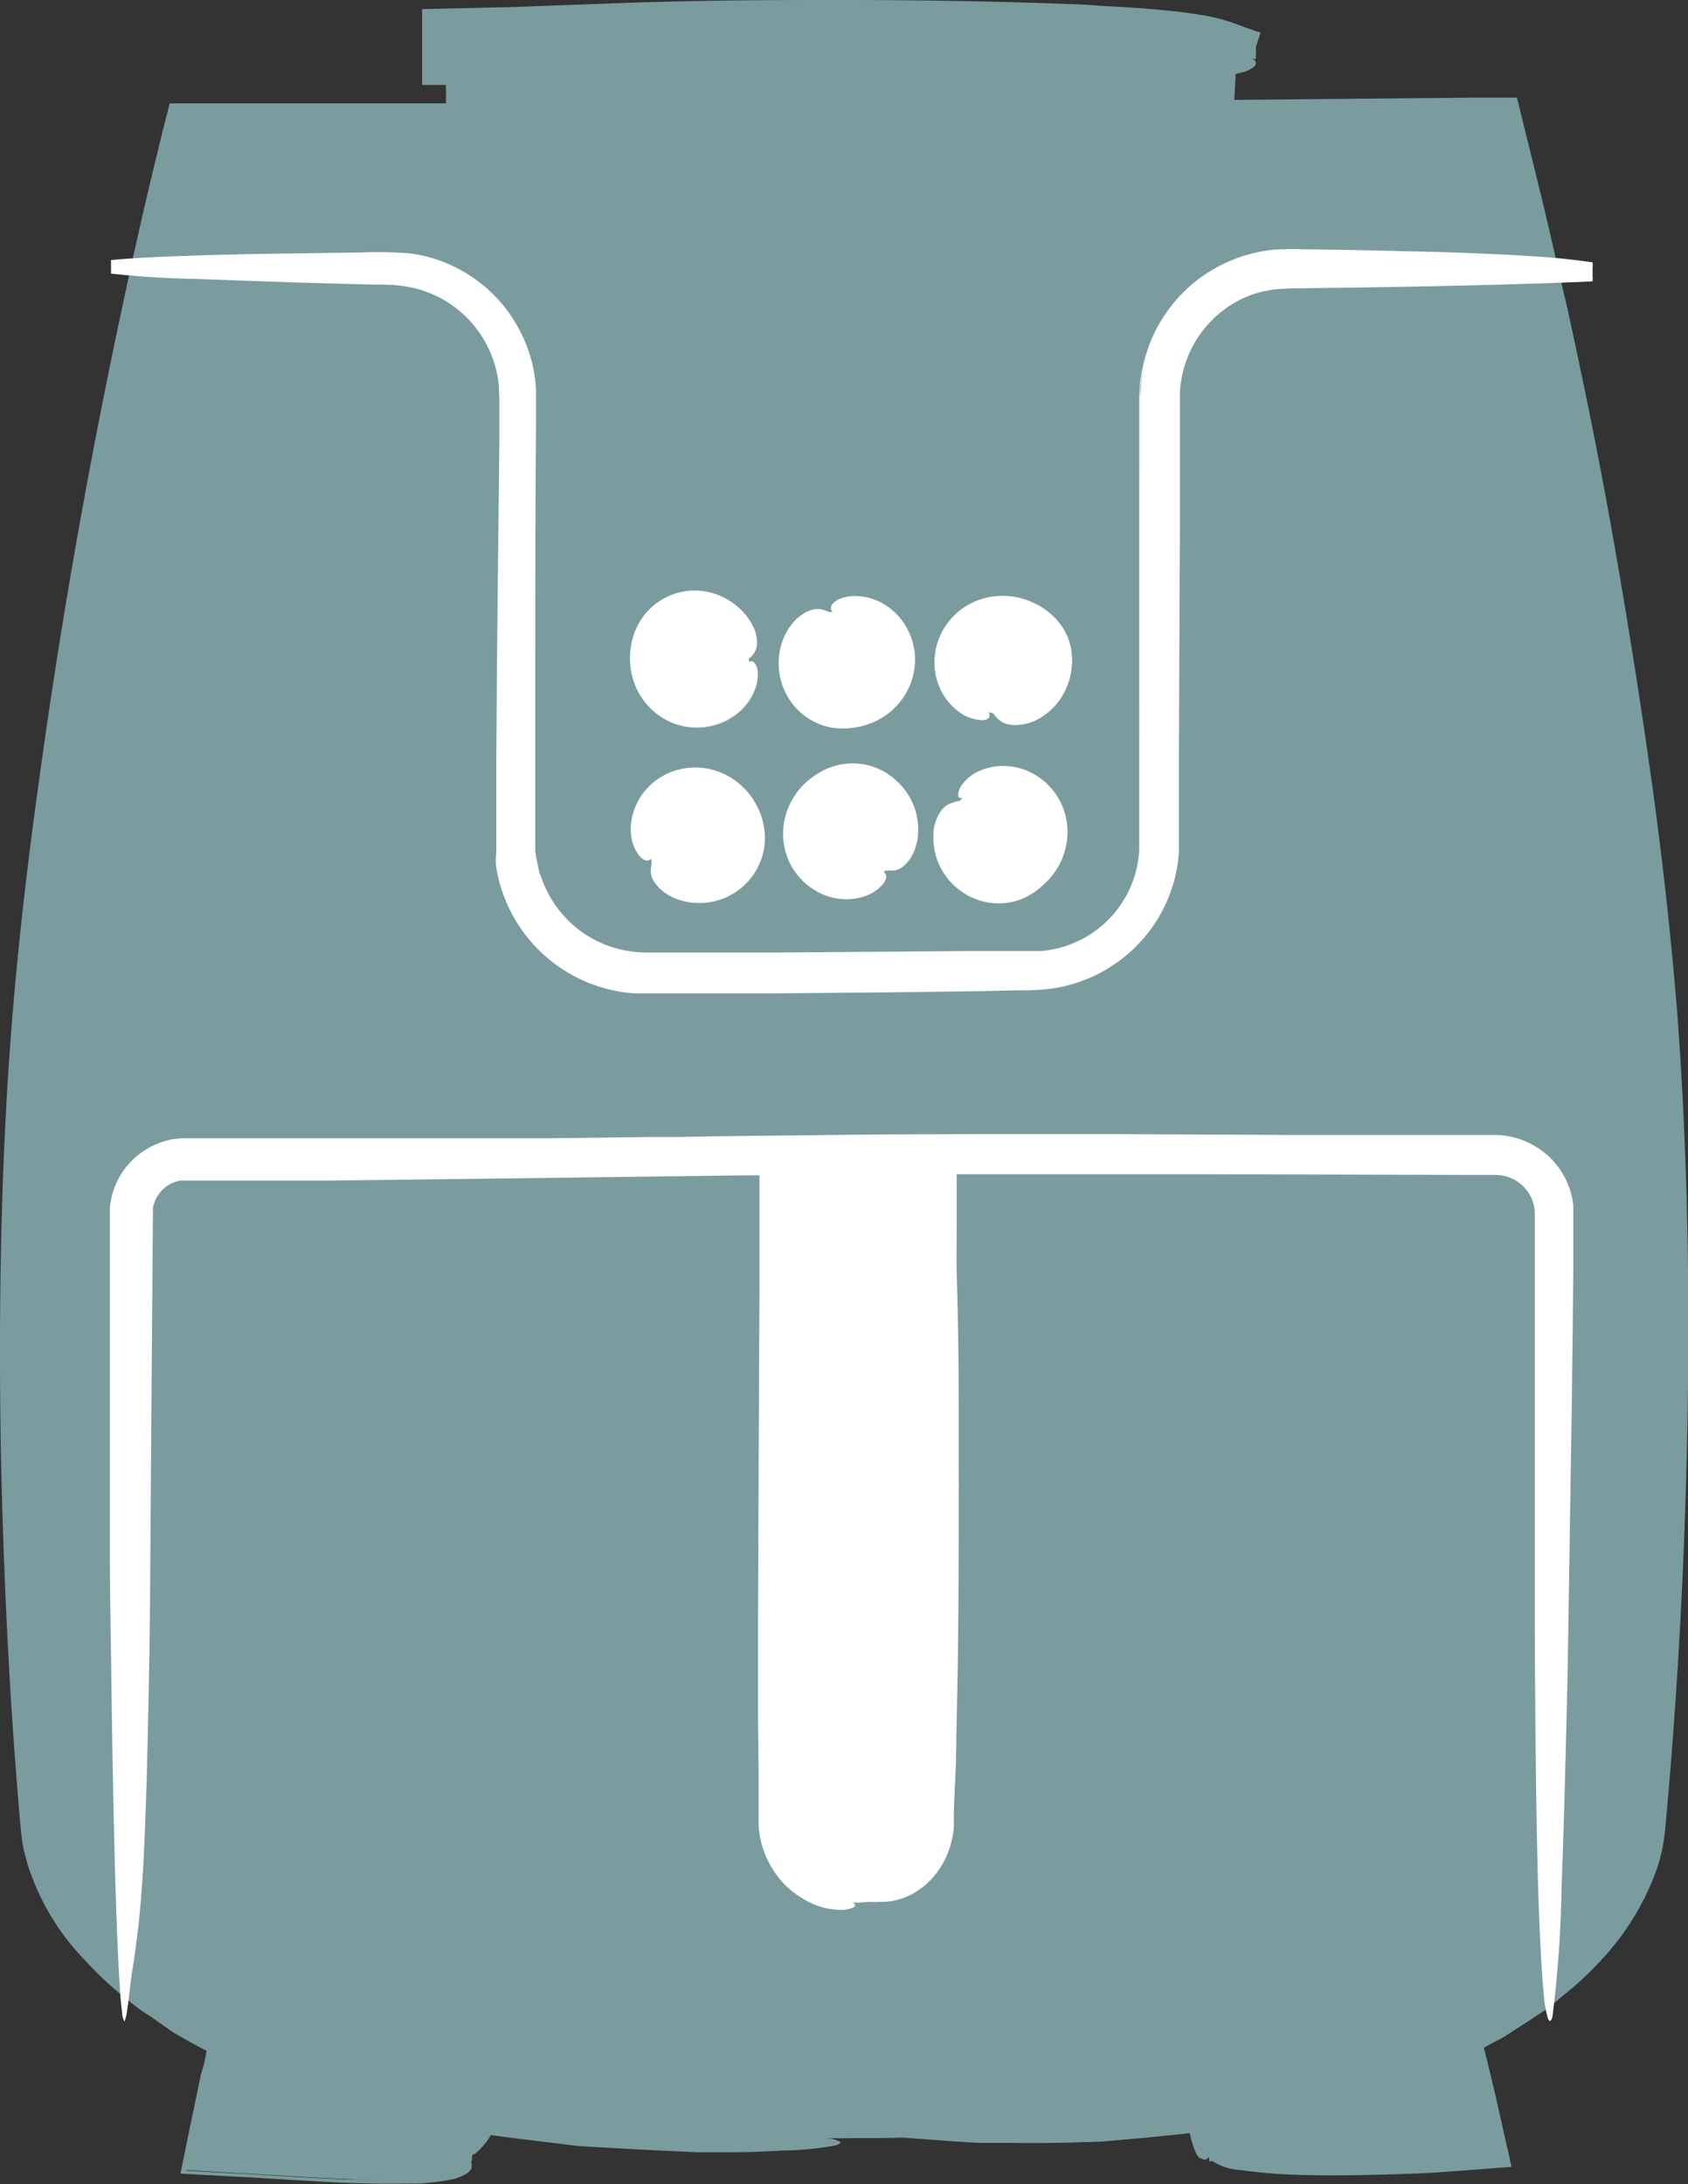<?xml version="1.0" encoding="UTF-8"?> <svg xmlns="http://www.w3.org/2000/svg" xmlns:xlink="http://www.w3.org/1999/xlink" viewBox="0 0 142.92 184.89"><rect x="0" y="0" width="142.92" height="184.89" fill="#333333" stroke="none"/><defs><style>.cls-1{fill:none;}.cls-2{fill:#7b9c9e;}.cls-3{fill:#fff;}.cls-4{clip-path:url(#clip-path);}</style><clipPath id="clip-path"><rect class="cls-1" x="9.4" y="18.14" width="125.44" height="67.89"></rect></clipPath></defs><g id="Layer_2" data-name="Layer 2"><g id="Layer_1-2" data-name="Layer 1"><path class="cls-2" d="M71.17,181C4.75,181,4.09,155.06,4.09,155.06s-4-41.51,0-77.38A537.65,537.65,0,0,1,16,10.93H126.3a538.71,538.71,0,0,1,12,66.75c4,35.87,0,77.38,0,77.38S137.59,181,71.17,181Z"></path><rect class="cls-2" x="39.96" y="6.95" width="62.44" height="11.96"></rect><rect class="cls-2" x="38.01" y="2.96" width="68.32" height="2.02"></rect><path class="cls-2" d="M71.17,181C4.75,181,4.09,155.06,4.09,155.06s-4-41.51,0-77.38A537.65,537.65,0,0,1,16,10.93H126.3a538.71,538.71,0,0,1,12,66.75c4,35.87,0,77.38,0,77.38S137.59,181,71.17,181Z"></path><rect class="cls-2" x="39.96" y="6.95" width="62.44" height="11.96"></rect><rect class="cls-2" x="38.01" y="2.96" width="68.32" height="2.02"></rect><path class="cls-2" d="M75.73,180.9c-3.21-.18-3.28-.43-.85-.72s7.36-.47,14.11-1.34a119.32,119.32,0,0,0,24.66-5.05l1.76-.56c.57-.22,1.14-.48,1.72-.71l3.5-1.47a48.9,48.9,0,0,0,6.69-4,27.29,27.29,0,0,0,5.71-5.39l1.11-1.61c.33-.56.6-1.15.91-1.72a17.31,17.31,0,0,0,.67-1.77l.23-.89.07-.41,0-.2a.31.31,0,0,1,0-.1v-.16a493.68,493.68,0,0,0,1-64c-.47-8.72-1.42-16.57-2.36-23.77s-2-13.66-3-19.55c-2-11.79-4-21.25-5.89-29.33l-1.16-4.82c0-.35-.34-.2-.55-.23h-2.45l-10.31.06-19.58.2c-11.17.14-26.27.23-43.72.27l-27.73,0H18.25c-.06,0-.05,0-.06.07l-.2.8c-.57,2.38-1.14,4.79-1.68,7.23-1.1,4.87-2.13,9.83-3.13,14.84-2,10-3.75,20.29-5.18,30.59C7.64,69.8,7.29,72.37,7,75s-.59,5.14-.85,7.69C5.61,87.76,5.29,92.88,5,98c-.47,10.15-.52,20.13-.35,29.69s.59,18.75,1.22,27.25V155c0,.09,0,.36.07.57a4.65,4.65,0,0,0,.15.68c.06.24.11.47.18.7l.25.69.26.69c.1.22.22.44.33.66.24.44.43.89.69,1.31a24.26,24.26,0,0,0,3.73,4.57l2.18,1.94,2.35,1.65c.39.26.76.56,1.17.79l1.23.68,2.41,1.33c1.62.8,3.28,1.43,4.84,2.13a19.93,19.93,0,0,0,2.37.87l2.33.76,2.23.74c.74.23,1.48.38,2.19.57l4.12,1c10.53,2.27,16.89,2.81,16.84,3.32s-6.26.83-17-.81l-4.24-.81-2.27-.45L29.92,178c-1.58-.48-3.26-.88-5-1.48s-3.43-1.31-5.21-2.06a42.34,42.34,0,0,1-10.5-6.72,26.6,26.6,0,0,1-4.55-5.28,15.71,15.71,0,0,1-.91-1.6L3.36,160,3,159.11a12,12,0,0,1-.62-1.84,7.53,7.53,0,0,1-.23-1A7.69,7.69,0,0,1,2,155.12v.14C1.08,144.9.47,133.63.27,121.63a376.44,376.44,0,0,1,1.14-37.8C2.63,70.74,4.6,57.41,7,44c1.21-6.7,2.54-13.42,4-20.11q1.08-5,2.28-10l.83-3.37.26-1a5.07,5.07,0,0,1,.14-.5h8.21c54.29,0,77.75-.26,100.52-.5l3.31,0H128c.07,0,.2,0,.21.05l.07.23.49,1.9,1.28,5.09c.68,2.82,1.36,5.69,2,8.67,1.34,6,2.67,12.36,4,19.67s2.71,15.56,4,25.2c.33,2.41.6,4.92.92,7.51s.54,5.32.78,8.13c.41,5.62.78,11.64.91,18.13.26,10.76.05,20.42-.31,29.09s-.9,16.34-1.56,23.19v-.18l-.05.53-.06.4c0,.25-.08.53-.15.77l-.38,1.4-.51,1.3-.26.64-.31.59a25.22,25.22,0,0,1-2.8,4.25,28.66,28.66,0,0,1-3.3,3.31l-1.7,1.42c-.56.46-1.17.8-1.74,1.2a50.57,50.57,0,0,1-6.77,3.77q-3.32,1.36-6.28,2.4l-5.63,1.58c-1.77.45-3.45.68-5,1s-3,.61-4.39.74l-3.88.4a99.64,99.64,0,0,1-11.85.5H83.32c-.82,0-1.63-.08-2.45-.12Z"></path><path class="cls-2" d="M73.37,180.74a37.51,37.51,0,0,0,5.49,0c.37-.06.15-.13.19-.25l1-.22c.26-.08,1.72-.2,2.56-.3l5.1-.67c2.82-.34,5-.51,9.07-1.26l2.87-.49c1-.19,2.07-.31,3.15-.61,2.18-.54,4.59-1,7.16-1.75l4-1.28c.68-.23,1.41-.41,2.09-.7l2.1-.89a34.8,34.8,0,0,0,4.36-2l2.21-1.2a23,23,0,0,0,2.16-1.43l1.62-1.11,1.5-1.32.76-.67a4.46,4.46,0,0,0,.72-.72l1.37-1.54a19.91,19.91,0,0,0,2.26-3.52,15.72,15.72,0,0,0,.81-1.95l.26-1c0-.17,0-.32.08-.48l0-.23v-.28c.85-10.67,1.42-22.94,1.56-35.87l0-7.74c0-2.58,0-5.24-.12-7.79s-.11-5.08-.26-7.78l-.19-4.21L137,86.82c-.09-1.56-.22-3.12-.38-4.68l-.45-4.72c-.37-3.17-.72-6.38-1.16-9.63-.85-6.5-1.84-13.17-3-20.07-1.56-9.12-3.47-18.93-5.92-29.56l-1-4-.25-1c0-.32-.3-.21-.51-.23l-7.89,0-16.22.11-24.33.25-24.06.14-27.95,0H18.12c-.11,0-.08.1-.12.17l-.21.86L17,18.05c-1.1,4.71-2.13,9.45-3.1,14.19-1.94,9.48-3.66,18.95-5.08,28.25S6.15,78.92,5.46,87.68a441.55,441.55,0,0,0-.82,48.37c.23,6.81.55,13.16,1,18.87v.27l0,.24c0,.17,0,.32.07.49l.25,1a18.56,18.56,0,0,0,.74,1.92c.34.61.58,1.25,1,1.81l1.12,1.68a29.67,29.67,0,0,0,5.45,5.27c1,.67,1.87,1.35,2.78,2l2.77,1.54,1.31.73c.44.21.88.39,1.31.59l2.47,1.08a41.47,41.47,0,0,0,4.42,1.66L33,176.4c4.44,1.17,6.77,1.91,7.66,2.25.5.18.65.33.42.42a4.79,4.79,0,0,1-1.91.05,60.32,60.32,0,0,1-16-3.7l-1.83-.69a16.64,16.64,0,0,1-1.93-.82c-1.3-.67-2.69-1.34-4.14-2.13l-2.15-1.41a17.76,17.76,0,0,1-2.21-1.59L8.71,166.9,6.6,164.62a24.13,24.13,0,0,1-2.69-4.09,17.53,17.53,0,0,1-1.05-2.45,12.8,12.8,0,0,1-.62-3v.13c-.54-5.76-1-12.18-1.28-18.94-.48-10.72-.72-22.12-.36-34,.13-5.92.52-11.94,1-18S2.85,72.08,3.72,65.92q2.57-18.54,6.61-37.78c.66-3.2,1.37-6.42,2.1-9.64l1.14-4.85.83-3.34.24-1c0-.23.21-.15.37-.16H38l20.37,0,20.21-.07,36.91-.27,8.05-.08,3.06,0h1.27c.06,0,.15,0,.19,0l.05.2.42,1.61,1.15,4.57c1.2,4.81,2.26,9.43,3.25,14.06,2,9.24,3.77,18.72,5.37,28.88s3,21.15,3.68,32.11.75,21.82.55,32c-.27,12.38-1,23.61-1.89,33.14v-.16l0,.5-.06.38c-.05.25-.08.51-.14.75l-.37,1.36c-.16.43-.33.84-.49,1.25a8.61,8.61,0,0,1-.54,1.19l-.61,1.12a6.59,6.59,0,0,1-.65,1l-1.39,1.94a32.45,32.45,0,0,1-6.26,5.67l-2,1.32-1,.63-1,.5c-1.32.67-2.56,1.3-3.76,1.88l-3.5,1.33a27.8,27.8,0,0,1-3.18,1.08l-5.51,1.48-4.52.82c-1.33.21-2.55.46-3.7.6l-3.23.3-5.24.44-7.57.14-2.9,0-2.27-.06c-1.3,0-2.15,0-2.5,0-.71,0,.59.21,4.39.52,2,.07,3.94.08,6.46.08,1.26,0,2.67,0,4.32-.08l5.75-.55c1-.11,2.2-.21,3.49-.39l4.17-.78,2.32-.44c.4-.08.8-.14,1.21-.24l1.23-.34,5.21-1.46c2.09-.78,4-1.51,6.06-2.34l3-1.55c.53-.28,1.08-.52,1.62-.85l1.65-1.09,1.62-1.06a15.81,15.81,0,0,0,1.52-1.21,24.34,24.34,0,0,0,3-2.74,22.05,22.05,0,0,0,4.85-7.59,12.63,12.63,0,0,0,.5-1.61,6.94,6.94,0,0,0,.19-.89,9.21,9.21,0,0,0,.14-1.1l0,.19c1-10.66,1.66-21.91,1.9-33.61s.07-23.81-.85-36c-.53-6.49-1.26-13.09-2.19-19.73s-2-13.37-3.18-20.09-2.52-13.29-3.9-19.6C132,23.11,131.31,20,130.59,17l-1.09-4.43-1-4.05-.06-.25c-.05,0-.17,0-.25,0h-3.62l-33.86.31-37.76.17-10.5,0H14.56c-.1,0-.23,0-.22.11l-.61,2.41-.83,3.41-.68,2.87c-3.51,15.33-6.62,31.63-9,49.15C2,75.5,1,84.64.5,94.19s-.61,19.5-.4,30c.24,9.85.71,20.2,1.7,31.12v-.16A11,11,0,0,0,2,156.53c.09.42.21.82.32,1.23a20.49,20.49,0,0,0,5,8.31,28.64,28.64,0,0,0,3.49,3.22,14.72,14.72,0,0,0,1.89,1.38L14.6,172a50.27,50.27,0,0,0,8.07,3.91,65.36,65.36,0,0,0,8,2.62,100,100,0,0,0,14,2.61l2.94.36,1.38.17,1.33.08,4.73.26,3.88.18c1.15,0,2.18,0,3.1,0,1.85,0,3.28-.09,4.53-.15a25,25,0,0,0,4.25-.44c.19-.09.38-.18.36-.27a2.68,2.68,0,0,0-1.07-.32c-1.44-.25-4.12-.51-7.91-.8-.94-.08-2-.12-3-.23l-3.43-.41-3.81-.44c-1.34-.15-2.74-.27-4.17-.56a110.53,110.53,0,0,1-18.54-4.27l-2.45-.79-2.4-1-2.42-1c-.82-.33-1.55-.82-2.34-1.22l-2.34-1.28-2.18-1.52L14,166.6c-.35-.27-.66-.59-1-.88-.64-.6-1.36-1.14-2-1.79s-1.21-1.34-1.77-2.05-1-1.45-1.45-2.23l-.61-1.18c-.2-.39-.31-.8-.47-1.2a7,7,0,0,1-.36-1.22,3.33,3.33,0,0,1-.12-.58c0-.19-.06-.4-.06-.46v-.15c-1-13.32-1.42-27-1.34-40.29,0-6.66.21-13.24.59-19.65.15-3.22.42-6.38.66-9.51s.58-6.18,1-9.21C8.74,62.19,11,49.1,13.32,37Q15.11,27.9,17,19.56l1-4.11.38-1.56h6c21,0,38.19-.05,51.75-.14l17.67-.15,6.68-.08,4.92-.06,18-.17h1.1l0,.12.07.25,1.1,4.59c.8,3.47,1.65,7.24,2.51,11.43,1.73,8.37,3.63,18.4,5.47,30.95,1.52,10.57,2.7,20.31,3.26,30.11.16,2.65.27,5.25.38,7.82s.16,5.11.2,7.63c.08,5,.09,10,0,14.62s-.2,9.25-.35,13.5-.36,8.32-.62,12.3c-.17,2.85-.36,5.66-.58,8.24V155s0,.3-.07.5a6,6,0,0,1-.15.65c-.06.22-.11.44-.18.66l-.25.66-.25.66-.32.63c-.23.41-.42.84-.66,1.23l-.79,1.15a6.81,6.81,0,0,1-.83,1.09c-.62.67-1.16,1.37-1.79,2a36.17,36.17,0,0,1-6.7,4.92c-1.18.62-2.3,1.26-3.42,1.82l-3.4,1.42A79.09,79.09,0,0,1,105,176.06c-1.82.43-3.52.86-5.16,1.08l-4.57.75-2.07.34c-.67.1-1.33.15-2,.22l-3.58.37c-2,.2-3.88.48-5.58.58l-4.17.27c-2.73.18-3.84.31-5.11.45a4.62,4.62,0,0,0-1.59.35A12,12,0,0,0,73.37,180.74Z"></path><path class="cls-2" d="M102.44,17.68c-.4,1.3-.77.68-1.09-1.3-.16-1-.32-2.32-.45-3.92l-.2-2.57-.18-1.08-1,.14-3,.12L90,9.23c-4.46.08-9.13.1-13.58,0-18.89-.24-23.71-.2-31,.14l-2.56.1-.31.08,0,.29,0,2.67,0,3.57,6.64.05,9.85.15c6.59.13,13.13.33,18.92.59,11.57.51,20.14,1.28,20.14,2.28,0,1.3-7.43,1.71-18.31,1.8-5.43.05-11.73,0-18.39,0l-21.85-.11H38l0-8.54c0-2.73,0-5.18-.07-7.43l4.73,0,2.63-.06,4.39-.13,7.66-.29c5.17-.18,11.19-.31,22.48-.22,5.7,0,10.25.11,13.92.22l10.84.43-.2,3.81,0,.8c0,.25,0,.55,0,.66l-.12.84c-.15,1.08-.31,1.95-.49,2.71C103.28,15.14,102.88,16.23,102.44,17.68Z"></path><path class="cls-2" d="M102.22,18.31a2.82,2.82,0,0,0,.17-1.47c0-.1-.14,0-.25-.05l-.2-.27a5.15,5.15,0,0,1-.24-.69c-.08-.29-.17-.89-.27-1.39-.09-.76-.2-1.35-.3-2.47l-.19-2.13-.19-1.25-.83.1-.41.05h-.38l-.52,0c-3.92.17-9,.31-14.54.34H79.88l-4.5,0L64.74,9l-8.12,0c-2.93,0-6.19.07-8.88.15l-3.68.14-.8,0h-.35l-.08,0-.24.05-.2,0,0,.45v.94l0,1.38,0,4.19h.1l5.9,0c5.21.05,10.37.14,15.13.27s9.2.28,13.05.46,7.09.38,9.65.59c5.21.42,7.31.87,7.81,1.23.28.22.19.49-.37.76a14.3,14.3,0,0,1-4.33.77c-1.32.1-3,.19-5.14.24s-4.75.09-7.59.1c-5.74,0-12.19,0-18.84-.08L38.2,20.65v-4.8l0-5.47,0-5.27,3.21,0L44.59,5,47.13,5l4.72-.15,8-.31c2.52-.09,5.1-.14,7.84-.18,5.55-.06,11.71,0,17.15,0s10.11.2,13.41.39l1.22.07,1.81.08,3,.16c-.11,2-.23,3.38-.34,4.51l0,.38,0,.25-.08.48-.17.86c-.1.53-.2,1-.3,1.4l-.49,2c-.53,2.27-.55,2.9.25.88a18.06,18.06,0,0,0,1.13-4.4l.12-.88.07-.51V9.92l0-.23,0-.47.23-4.54-.4,0-5.62-.2-2-.09-2.15-.08C88.63,4.1,82,4,75.18,4c-3.46,0-7.07,0-10.71,0s-7.18.14-10.27.25l-9,.31-2.76.07-4.71,0,.06,7.14v9.21h7l13.36.09,15.36.09,8.88,0c3.09,0,6.39-.11,9.21-.22s5-.28,6.52-.45a19.43,19.43,0,0,0,3.07-.53,2.36,2.36,0,0,0,1.13-.54.44.44,0,0,0,.1-.28c-.1-.1,0-.19-.29-.29-.77-.42-2.88-.8-6-1.13s-7-.59-11.07-.8c-8.21-.44-16.9-.68-24.47-.83L49.8,16,45,16H42.91v-.45l0-3.13V9.91h0a.38.38,0,0,1-.05-.11l0,0,.06,0h.32l.6,0L46,9.61l1.79-.08,1.32-.06c1.71-.08,3.19-.13,4.84-.16,3.3-.07,7.45-.07,14.29,0l8.18.09,4.18,0h3.94l3.65,0,3.32-.06,5.61-.16,1.48-.05.71,0h.27l.81-.12.14.78,0,.21,0,.52.07,1c.09,1.22.17,2.2.25,3,.12,1.07.23,2.09.34,2.65a8.46,8.46,0,0,0,.32,1.38c.1.35.2.29.31.42A1.39,1.39,0,0,0,102.22,18.31Z"></path><path class="cls-2" d="M106.38,3.82c-.37,1.15-.71.72-1-.86l1,1c-4.79.95-20.32,1.54-33.8,1.36-17.86-.24-22.42-.19-29.3.15-1.48.07-3.24.13-5.22.17L40.67,3l0,2L38,2.28c21.73-.37,64.43.7,64.43,3,0,2.59-28.11,1.66-54.16,1.66C44.23,6.94,40.85,7,38,7L36,7l0-2,0-2,0-2L38,.91C52.9.66,54.33,0,75.68.15c24.46.19,26.65,1.13,30.65,2.48l.4.13-.06.2Z"></path><path class="cls-2" d="M106.16,4.42c.22-.79.26-1.24.17-1.39s-.13,0-.25,0V3l.26.27-.23.18a4.94,4.94,0,0,1-.66.24c-.27.09-.84.18-1.3.27-.73.1-1.29.2-2.34.3-1.89.2-4.59.41-8.33.58s-8.5.3-13.75.33h-4l-4.26,0L61.45,5,53.77,5C51,5,47.91,5,45.37,5.1l-6.17.25L38,5.39,40.44,3l.05,2L38,2.5l2.9,0,7.09,0,7.39,0c4.94,0,9.81.14,14.31.27S78.4,3,82,3.19s6.71.38,9.13.58c4.92.42,6.91.87,7.38,1.23.27.23.18.49-.35.76a12.61,12.61,0,0,1-4.1.77c-1.24.11-2.84.19-4.85.25s-4.49.08-7.18.09c-5.43,0-11.53,0-17.82-.07s-12.94-.09-19.84-.06l-5.17,0H38l-1.78,0L36.2,5l0-2,0-1.81,1.86,0,1.88,0C43.28,1,46.45.93,49.26.82L56.87.51C59.25.43,61.69.37,64.29.34c5.24-.06,11.06,0,16.21,0s9.56.2,12.68.4a59.12,59.12,0,0,1,6.46.65c2.68.45,3.84.86,5,1.12.81.2,1.39.33,1.71.37h.06V3c0,.35,0,.38.22,0l0-.1-.33-.17c-.18-.1-.48-.23-.88-.4a16.23,16.23,0,0,0-4.15-1.13c-1-.17-2.63-.34-4.48-.49-1.09-.07-2-.14-3.32-.2L91.64.38l-2-.07C84,.11,77.74,0,71.31,0c-3.26,0-6.68,0-10.12.05S54.41.19,51.48.3L43,.61,38,.72,35.74.77l0,2.19,0,2,0,2.23,2.17,0,2.62,0,2.66,0h8.56l12.63.09L79,7.31l8.4,0c2.92,0,6-.1,8.72-.22s4.73-.28,6.16-.44a17.68,17.68,0,0,0,2.9-.53,2.31,2.31,0,0,0,1.07-.54.54.54,0,0,0,.09-.28c-.09-.1,0-.2-.27-.3a20,20,0,0,0-5.72-1.12c-3-.32-6.62-.59-10.47-.81-7.76-.43-16-.67-23.13-.82S53.21,2,47.88,2c-3.78,0-7.07,0-9.87.07L40.9,5l0-2L38,5.81l1.24,0,4.49-.15,1.69-.08,1.25-.07c1.61-.07,3-.12,4.57-.16,3.12-.06,7-.07,13.51,0l7.74.08,4,0h3.73l3.44,0,3.14,0,5.31-.16c6.37-.23,9.76-.51,12.07-.74.87-.1,1.7-.2,2.19-.29L105.16,3a1.53,1.53,0,0,0,0,.31,6.82,6.82,0,0,0,.31,1.31c.1.33.21.27.31.4A1.25,1.25,0,0,0,106.16,4.42Z"></path><polygon class="cls-2" points="102.39 182.96 124.41 180.96 122.41 172.33 102.39 172.33 102.39 182.96"></polygon><polygon class="cls-2" points="39.96 182.96 17.94 181.96 19.93 172.33 39.96 172.33 39.96 182.96"></polygon><polygon class="cls-2" points="102.39 182.96 124.41 180.96 122.41 172.33 102.39 172.33 102.39 182.96"></polygon><polygon class="cls-2" points="39.96 182.96 17.94 181.96 19.93 172.33 39.96 172.33 39.96 182.96"></polygon><path class="cls-2" d="M102.44,182.45c-.59.81-1.12-.16-1.54-2.11-.2-1-.38-2.2-.52-3.57l-.1-1.05,0-.27,0-.36,0-1-.12-4.1,4.51-.06h1.61l1.25,0c3.91.12,6.37.17,8.22.15.93,0,1.71,0,2.44-.09l2.37-.2c1.12-.07,2.48-.13,4-.17l.89,3.51.61,2.48.73,3.12,1,4.59-6.69.49c-1.2.05-2.41.1-3.59.13-2.35.05-4.62.05-6.6,0-4-.16-6.75-.61-6.83-1.48-.1-1.17,2.36-1.84,6.14-2.33,1.89-.24,4.1-.44,6.5-.63l3.69-.27.46,0h.46l.66,0-.23-1.07-.71-2.93,0-.18,0-.11-.06-.19-.11-.32a6.23,6.23,0,0,0-.67.11l-.09,0-.23,0-.46,0-.85.07-3.14.28a83.4,83.4,0,0,1-9.27.22h-.73l-.07,0-.18-.06a.85.85,0,0,0-.16.21l0,0a1.41,1.41,0,0,0,0,.22l0,.53-.12.94a14,14,0,0,1-.58,2.69A9,9,0,0,1,102.44,182.45Z"></path><path class="cls-2" d="M102.22,182.72c.22-.35.26-.55.17-.61s-.14,0-.25,0l-.2-.11c-.07,0-.15-.19-.24-.28s-.17-.37-.27-.57-.2-.57-.3-1a28.68,28.68,0,0,1-.57-3.65l-.09-.91,0-.24,0-.41,0-.86-.12-3.81,3.27-.05H106l1.86.05,4.41.12c1,0,2.14,0,3.36,0s2.56-.07,3.68-.15l.87-.07,1.28-.07,2.16-.12.68,0c.31,1.16.68,2.57,1,4.07.26,1,.5,2,.74,3.06l1.3,5.81.08.36-5.73.41-1,.06-.75,0-1.46,0c-2,.06-3.82.07-5.42,0s-3-.12-4-.23c-2.19-.22-3.1-.59-3.34-.93a.67.67,0,0,1,.09-.77,3.06,3.06,0,0,1,1.72-.93,16.76,16.76,0,0,1,2.09-.44c.87-.13,1.95-.26,3.13-.38,2.36-.23,5-.42,7.77-.63l1.65-.09-.21-1-.46-1.94c-.16-.69-.4-1.66-.44-1.74l-.18-.56-.26,0-.41,0-.19,0-.48,0-1.95.15-3.34.31c-1,.09-2.11.14-3.25.18s-2.36,0-3.56,0l-1.8,0h-.41l-.11,0-.26-.06-.14.29,0,.09,0,0s0,.13,0,.19l-.1.84a13.18,13.18,0,0,1-.65,2.82,13.56,13.56,0,0,1-1.13,2.19c-.53.94-.55,1.2.25.36a4.63,4.63,0,0,0,1.13-1.82,11.52,11.52,0,0,0,.49-2c.07-.48.15-.89.2-1.45l.09-.82,0-.22v-.11s0,0,0,0l0,0c.06-.07.11-.1.15-.1a.45.45,0,0,1,.15.1c-.1,0,.29,0,.49,0h.71l1.44,0c1.43,0,2.92,0,4.43,0s3-.14,4.25-.25l1.87-.17.92-.07.47,0h.2a2.68,2.68,0,0,1,.5-.11c.06.14.12.31.18.5l.25,1,.28,1.18.23,1,.07.34.08.45h-.87l-.4,0-6.34.48c-1.16.11-2.38.22-3.66.38s-2.63.34-3.78.56a18.62,18.62,0,0,0-2.65.69,4.13,4.13,0,0,0-1.22.64,1.11,1.11,0,0,0-.42.58,1.34,1.34,0,0,0,0,.28c0,.1,0,.2.14.29a5,5,0,0,0,2.6.89,44.42,44.42,0,0,0,4.64.39c3.42.12,7,0,10.16-.1l1.26-.06,2.28-.16,4.57-.35-1.51-6.69c-.25-1-.48-2-.7-2.86l-1.14-4.53-.77,0c-1.5,0-2.78.09-3.83.15l-.75.08-.54.06c-.71.08-1.32.13-2,.16-1.36.07-3.08.07-5.91,0l-3.39-.09-1.73,0h-2.67l-2.73,0H100l0,2.16.07,2.22,0,1,0,.53a36.26,36.26,0,0,0,.74,5.29,8.07,8.07,0,0,0,.34,1.09,1.87,1.87,0,0,0,.32.57c.1.15.2.12.31.18S102.1,182.89,102.22,182.72Z"></path><path class="cls-2" d="M40,182.45c-.58.81-1.11-.16-1.52-2.1a34.39,34.39,0,0,1-.52-3.57l-.1-1.05,0-.27c0-.09,0-.2,0-.19l0-.15a4.44,4.44,0,0,1-.13-.48l-.59.06H36l-1.32,0c-4-.12-6.46-.16-8.34-.14-.94,0-1.73,0-2.47.09l-1.1.09-.27,0-.13,0h0l-.09.06-.16.14,0,.27v0l0,.25-.11.58-.23,1.2-.25,1.26-.13.6v0a1.78,1.78,0,0,1-.1.23l.12.06.08,0,0,0h.15c1.2.11,2.4.23,3.57.36,2.33.27,4.57.58,6.5.92,3.87.68,6.54,1.5,6.5,2.36-.05,1.16-2.55,1.5-6.34,1.48-1.89,0-4.1-.12-6.49-.25l-9.86-.57,1.26-6,.66-3.34.81-4.28,3.48-.12.72,0,.43,0,.84-.07,3.1-.28a89.47,89.47,0,0,1,9.24-.21l6.59.12c0,1.91-.1,3.57-.16,5,0,.36,0,.75-.05.86l0,.52-.12.94a13.84,13.84,0,0,1-.59,2.69A9.13,9.13,0,0,1,40,182.45Z"></path><path class="cls-2" d="M39.78,182.71c.22-.35.27-.55.17-.62s-.13,0-.25,0l-.19-.11c-.08,0-.16-.19-.24-.29a4.55,4.55,0,0,1-.28-.58c-.09-.32-.19-.57-.29-1a29.11,29.11,0,0,1-.58-3.7l-.09-.9a1.2,1.2,0,0,0,0-.26l0-.16c-.05-.21-.09-.39-.12-.58l-.62.06H36.1l-1.89,0-4.47-.12c-1,0-2.18,0-3.41,0s-2.61.06-3.74.15c-.36,0-.29,0-.38.07l-.16.07a1,1,0,0,0-.17.11v0l0,.29v.19l-.07.37c-.18,1-.38,2-.6,3.09l-.1.45,0,.11-.08.25,0,.1.43.13.06,0h.22l.71.07,1.39.14c2,.22,3.84.46,5.45.71s3,.52,4,.77c2.16.52,3,1,3.22,1.38a.64.64,0,0,1-.19.75,3.17,3.17,0,0,1-1.85.69,18.87,18.87,0,0,1-2.17.15c-.89,0-2,0-3.19,0l-3.81-.19-4.18-.25-5.33-.29.9-4.23.65-3.17.47-2.47.62-3.3h.36l3.55-.12,2-.15,3.38-.3c1.06-.09,2.15-.15,3.3-.18s2.39,0,3.62,0l4.64.07,3.22.06-.14,4,0,.86,0,.41v.32l-.1.82a13.05,13.05,0,0,1-.65,2.87,14.65,14.65,0,0,1-1.12,2.21c-.54,1-.55,1.22.25.37a4.73,4.73,0,0,0,1.13-1.84,14.4,14.4,0,0,0,.49-2c.06-.49.14-.9.2-1.48l.09-.83v-.22l0-.42,0-.86.14-4.49-8.63-.16c-1.45,0-3,0-4.5,0s-3,.14-4.31.25l-1.9.17-.93.07-1.61.07-2.78.09-.83,4.44L17,175.67l-.25,1.21-.72,3.44L15.28,184l6,.33,6.47.38c1.18.06,2.42.11,3.73.13s2.69,0,3.88,0a20.51,20.51,0,0,0,2.76-.32,4.2,4.2,0,0,0,1.31-.47,1.21,1.21,0,0,0,.5-.52,1,1,0,0,0,0-.28c0-.1,0-.2-.1-.3a5.16,5.16,0,0,0-2.49-1.24,42.89,42.89,0,0,0-4.62-1c-3.42-.59-7.06-1-10.23-1.29l-.58-.05-.39,0,0-.05a.06.06,0,0,1,0-.06l0,0h0l.1-.44c.24-1.16.44-2.22.61-3.17.07-.34,0-.24,0-.27l0,0a.3.3,0,0,1,0-.1h0a.28.28,0,0,1,.08-.15l0,0a1.55,1.55,0,0,1,.28,0l.55-.06c.72-.08,1.34-.13,2-.16,1.38-.07,3.13-.07,6,0l3.44.09,1.76,0a6.61,6.61,0,0,0,.77,0l.29,0h.08l0,.17.08.23,0,.13s0,.1,0,.19l0,.27a35.62,35.62,0,0,0,.74,5.36,8,8,0,0,0,.34,1.11,2,2,0,0,0,.31.58c.11.15.21.12.31.18S39.67,182.89,39.78,182.71Z"></path><path class="cls-3" d="M10.93,168.93c-1,8.72-1.75-31.38-1.59-64.73l0-1.59a6,6,0,0,1,.37-1.94,6.31,6.31,0,0,1,5.66-4.22c.32,0,.53,0,.75,0h2l9.41,0,14.23,0c7.9,0,13.24-.09,19.67-.2,8.06-.14,20.46-.2,34.51-.19l22,.07,5.66,0,2.83,0a6.56,6.56,0,0,1,3.57,1,6.47,6.47,0,0,1,2.49,2.79,6.32,6.32,0,0,1,.53,1.8,7.3,7.3,0,0,1,.08.94v.71L133,109c-.16,14.71-.39,28.41-.69,38.44s-.67,16.37-1.1,16.37c-.86,0-1.14-13.12-1.2-32.33V102.44a3.81,3.81,0,0,0-.17-.76,3.46,3.46,0,0,0-.81-1.33,3.5,3.5,0,0,0-1.33-.84,3.92,3.92,0,0,0-.77-.18l-.41,0h-5l-9.08,0-18.31,0c-25.72,0-36.83.17-47.62.33l-17.72.2-12,0H15.56a2.48,2.48,0,0,0-.27,0,3,3,0,0,0-1,.37,2.92,2.92,0,0,0-1.37,1.8,2.1,2.1,0,0,0-.09.61v3c0,1.42,0,2.89,0,4.41C12.64,158.91,11.93,160.21,10.93,168.93Z"></path><path class="cls-3" d="M10.78,170.05a11.77,11.77,0,0,0,.11-2.6c0-.18-.09-.07-.16-.1l-.13-.46c0-.13-.1-.82-.16-1.23s-.12-1.57-.18-2.44c-.07-1.35-.14-2.4-.2-4.37-.13-3.52-.27-8.56-.39-15.54s-.2-15.87-.22-25.68V102.87c0-.2,0-.49,0-.73a6.25,6.25,0,0,1,3-4.71,6,6,0,0,1,2.79-.85l.37,0h2l9.66,0,14.33,0c5.17,0,10.93,0,15.68-.1L69,96.35l11.4-.09,13.24,0,13.79,0,13.67.07,3.34,0h1.65a9.18,9.18,0,0,1,2,.17,6.38,6.38,0,0,1,4.93,6.12c-.11,8.39-.21,16.2-.3,23.07s-.26,12.52-.4,17c-.28,9.2-.58,12.9-.82,13.79-.15.49-.32.33-.5-.65a61,61,0,0,1-.51-7.65c-.08-2.34-.13-5.32-.17-9.07l-.06-13.41V102.86l0-.42a3.38,3.38,0,0,0-.16-.78,3.6,3.6,0,0,0-2.17-2.26,3,3,0,0,0-.78-.2,2.93,2.93,0,0,0-.41,0h-2.73l-37,0-9.65,0-9.58,0-17.48.18L36,99.57l-13.86.12H15.62a2.47,2.47,0,0,0-.6.08,3.08,3.08,0,0,0-1.91,1.4,3.12,3.12,0,0,0-.41,1.14,16.49,16.49,0,0,0,0,1.68c0,5.14,0,10.26-.05,15.07,0,9.62-.13,17.84-.26,23.67s-.28,9.49-.43,12.06c-.31,5-.58,7.18-.75,9.3-.36,4-.37,5.13.17,1.56.26-1.9.51-3.59.75-7.76.11-1.93.22-4.9.32-8.36l.14-6.21.06-3.46.05-3.8c.07-10.38.16-22,.25-33.81a2.89,2.89,0,0,1,1.6-2.09,3.83,3.83,0,0,1,.65-.22c.12,0,.23,0,.35,0s.21,0,.44,0h2.36l9.58,0L46,99.72l15.92-.21,17.88-.11,5,0h16l23.59.06h1.57c.25,0,.57,0,.76,0a5,5,0,0,1,.54.06,3.38,3.38,0,0,1,1.88,1.09,3.3,3.3,0,0,1,.81,2v3.28c0,4.5,0,9.18,0,14.12s0,10.18,0,15.68S130,147,130.07,152s.18,8.85.3,11.51.23,4.24.35,5.41a8.68,8.68,0,0,0,.36,2c.06.09.12.18.19.17.06-.17.13-.09.19-.51a98.24,98.24,0,0,0,.75-10.68c.21-5.51.39-12.37.54-19.55l.34-22,.12-10.82,0-2.64v-2c0-.22,0-.57,0-.85a6.68,6.68,0,0,0-4-5.4,6.24,6.24,0,0,0-1.67-.48,4.91,4.91,0,0,0-.86-.08h-.65l-2.47,0-4.81,0-9.14,0L93.37,96c-10,0-18.09,0-24.51.1l-8.38.09-3.16.06-2.33,0-8.55.11c-5.81,0-13.14,0-25.21,0h-5.6a6,6,0,0,0-2.33.47A6.52,6.52,0,0,0,9.92,100a6.62,6.62,0,0,0-.62,2.26l0,.57v1.33l0,7.37v7c0,2.2,0,4.4,0,6.43l0,5.86c0,3.6.07,7,.11,9.91.15,11.9.33,18.23.49,22.54.08,1.89.15,3.7.23,4.67.07,1.3.14,1.83.21,2.44a1.61,1.61,0,0,0,.2.75A4.22,4.22,0,0,0,10.78,170.05Z"></path><path class="cls-3" d="M72.55,161.06h0a6.81,6.81,0,0,1-6.81-6.81v-54H79.36v54A6.81,6.81,0,0,1,72.55,161.06Z"></path><path class="cls-3" d="M73.72,161c-.61,0-.78-.17-.62-.29s.65-.28,1.34-.6a6.86,6.86,0,0,0,2.31-1.77,6,6,0,0,0,1.39-3.67L78,148.92l-.13-6.55c-.06-4.52-.08-9.29,0-13.82.08-8.41.11-13.91.1-18.1l0-5.48,0-2.37v-.29a.82.82,0,0,1,0-.1v-.12l0-.2-.29,0h-.19l-.62,0-1.29,0-2.89,0-3.21,0H67.57v7.38l-.08,10c-.07,6.77-.19,13.64-.37,19.79s-.41,11.63-.63,15.43a7,7,0,0,0,1.27,4c.59.85,1,1.3.93,1.45s-.21.11-.45,0a3.15,3.15,0,0,1-1-.47,6.54,6.54,0,0,1-2.36-3.3,8,8,0,0,1-.33-1.38l-.06-.76,0-.68-.09-3c-.05-2.13-.08-4.54-.09-7.15-.06-10.45.09-24.21.09-37.44V99l9-.06,7.36-.09.08,4.8.08,3,.15,6.17c.09,4.45.14,10,.09,18.93,0,6.64-.1,11.66-.2,15.54,0,1.94-.11,3.59-.18,5l-.1,2a8.13,8.13,0,0,1-.37,2,7.23,7.23,0,0,1-1.52,2.64,6.37,6.37,0,0,1-1.74,1.35A6.52,6.52,0,0,1,73.72,161Z"></path><path class="cls-3" d="M73.1,160.92a2.56,2.56,0,0,0,1.4-.15c.09-.06,0-.09,0-.17l.19-.21c0-.07.37-.23.53-.38a8.28,8.28,0,0,0,1-.78,6.26,6.26,0,0,0,2.13-4.55l-.17-4.86c-.11-3.76-.2-8.63-.22-14v-4l0-4.33L78,117.28v-7.8l0-4.35c0-1.33,0-3.34-.07-3.24v-.17l-.46,0h-.54l-.72,0-2.45.07-6.06.09h-.25v3.69l0,7.51c0,5-.09,10-.18,14.55s-.19,8.83-.3,12.53-.26,6.81-.4,9.27-.32,4.3-.38,5.41.16,1.75.13,2-.24.32-.6-.16a4,4,0,0,1-.64-1.35,7.5,7.5,0,0,1-.23-1.3l-.11-1.64c-.08-1.27-.13-2.89-.17-4.94s-.06-4.56-.06-7.29l0-18.1,0-20.3V99.1l4.69,0,5.21,0L80.68,99l0,3.69,0,2.25.21,7.73c.06,2.43.09,4.9.12,7.54,0,5.33,0,11.25,0,16.48s-.13,9.71-.26,12.88c-.06,1.6-.13,2.89-.21,4l0,.75-.1.8a7.82,7.82,0,0,1-.36,1.3,6.86,6.86,0,0,1-3.81,3.92,11.22,11.22,0,0,1-1.94.58c-.17,0,.18.17,1.24,0a6,6,0,0,0,1.73-.62,6.52,6.52,0,0,0,2.18-2,7,7,0,0,0,1-2.11,7.77,7.77,0,0,0,.28-1.45l0-.4v-.34l0-.69.14-3.38.06-1.89,0-2.06c.12-5.66.18-12.06.2-18.59l0-10.29c0-3.5-.09-6.89-.17-9.86L81,103.7l0-1.92,0-3.1-3.23,0-9.89.12H64.3v10.74l-.06,12.83-.06,14.75,0,8.54.05,4.52,0,2.22,0,1.07c0,.37,0,.66,0,1.1a7.85,7.85,0,0,0,1.42,4,7.17,7.17,0,0,0,2.26,2.11,6.27,6.27,0,0,0,3.19,1,2.33,2.33,0,0,0,1.21-.25.33.33,0,0,0,.1-.18c-.1-.07,0-.14-.28-.21a17.91,17.91,0,0,1-1.86-.76A6.85,6.85,0,0,1,67.83,158a6.24,6.24,0,0,1-1-4.15l.25-5.66c.29-7.89.45-16.24.55-23.51s.13-13.75.12-19.16v-3.29H68l2.09,0,3.72,0,2.45,0,1.1,0,.12,0,.13,0,0,.07a.53.53,0,0,1,0,.18l.11,4.65c0,3.16,0,7.15,0,13.72l-.06,7.87,0,4v3.79l0,3.5,0,3.19.1,5.39.12,4.32c0,.61.06,1.28,0,1.74a4.8,4.8,0,0,1-.13,1.28A5.87,5.87,0,0,1,76,159a6.62,6.62,0,0,1-1.9,1.15c-.59.22-.85.31-1.14.39s-.26.15-.38.23A1.33,1.33,0,0,0,73.1,160.92Z"></path><circle class="cls-3" cx="58.95" cy="70.5" r="4.45"></circle><path class="cls-3" d="M55.19,72.93c.11-.61.74,0,1.77.48a4.18,4.18,0,0,0,3.69-.14,3.07,3.07,0,0,0,1.57-2.16,2.41,2.41,0,0,0-.23-1.5,4,4,0,0,0-1.7-1.82,3.45,3.45,0,0,0-3.17.07,4.13,4.13,0,0,0-1.92,2.48c-.27.89-.26,1.61-.58,1.73s-.68-.16-.93-.87a4.27,4.27,0,0,1,.22-3A5.3,5.3,0,0,1,57,65.36a5.56,5.56,0,0,1,4.61.35,5.9,5.9,0,0,1,2.55,2.81,6.13,6.13,0,0,1,.54,2.38,5.22,5.22,0,0,1-.54,2.39A5.53,5.53,0,0,1,57.4,76a4.13,4.13,0,0,1-1.76-1.22A2.2,2.2,0,0,1,55.19,72.93Z"></path><path class="cls-3" d="M55.23,72.77c0,.19,0,.28.07.27s.06,0,.11-.06l.11,0a1.41,1.41,0,0,1,.18,0c.06,0,.16.07.25.1s.23.09.39.19a8.41,8.41,0,0,0,1.3.48,4.5,4.5,0,0,0,2.07,0,1.29,1.29,0,0,1,.28-.08l.27-.11a3.3,3.3,0,0,0,.57-.28,3.18,3.18,0,0,0,1.07-1.06,3,3,0,0,0,.42-1.09,2.78,2.78,0,0,0-.08-1.26,3,3,0,0,0-.42-.81,4,4,0,0,0-.55-.68,3.9,3.9,0,0,0-.78-.59,3.32,3.32,0,0,0-1-.38,3.47,3.47,0,0,0-2,.15A3.82,3.82,0,0,0,56,68.62a4.94,4.94,0,0,0-.81,1.29c-.32.8-.43,1.24-.61,1.36a.36.36,0,0,1-.4,0c-.16-.1-.35-.31-.46-.9a3.3,3.3,0,0,1,0-1.16,4.77,4.77,0,0,1,.63-1.61,5.28,5.28,0,0,1,3.46-2.37,5.55,5.55,0,0,1,4.48,1.09,5.12,5.12,0,0,1,.88.86,6,6,0,0,1,1.33,3.22,5.41,5.41,0,0,1-.14,1.91,5.16,5.16,0,0,1-.8,1.72,5.48,5.48,0,0,1-3.5,2.15,5,5,0,0,1-3.15-.47,3.11,3.11,0,0,1-1.19-1.06,2.61,2.61,0,0,1-.38-1.19c-.06-.51-.11-.62-.22,0a1.6,1.6,0,0,0,.21,1.09,3.28,3.28,0,0,0,.74.85,4,4,0,0,0,.71.47,3.36,3.36,0,0,0,.43.2,3,3,0,0,0,.5.17,5.58,5.58,0,0,0,4.63-.76,5.5,5.5,0,0,0,1.79-2A5.33,5.33,0,0,0,64.76,71a5.74,5.74,0,0,0-.39-2.15,6.25,6.25,0,0,0-1.25-2c-.16-.15-.3-.32-.48-.46s-.35-.29-.54-.42a5.92,5.92,0,0,0-1.28-.65,5.64,5.64,0,0,0-3.1-.23,5.48,5.48,0,0,0-3.09,1.83,5.15,5.15,0,0,0-1,1.84,4.86,4.86,0,0,0-.17,2.16A3.56,3.56,0,0,0,54,72.27a1.46,1.46,0,0,0,.52.5.55.55,0,0,0,.35.08l.14-.06s.08-.06.1-.12a3.76,3.76,0,0,0,.15-1.2,4.87,4.87,0,0,1,.37-1.7A3.61,3.61,0,0,1,58,67.64a3.29,3.29,0,0,1,2.4.33,3.52,3.52,0,0,1,1.23,1.19,4.73,4.73,0,0,1,.28.54,2,2,0,0,1,.1.22l.06.16a2.46,2.46,0,0,1,.11.65,2.86,2.86,0,0,1-.7,1.79,3.15,3.15,0,0,1-.86.7,3.91,3.91,0,0,1-.51.24,4.83,4.83,0,0,1-.5.16l-.48.08a3.54,3.54,0,0,1-.45,0,3.74,3.74,0,0,1-.78-.08,5.51,5.51,0,0,1-1.75-.73l-.39-.23a.8.8,0,0,0-.27-.11c-.07,0-.11,0-.17,0A.28.28,0,0,0,55.23,72.77Z"></path><circle class="cls-3" cx="71.88" cy="70.5" r="4.45"></circle><path class="cls-3" d="M75,73.7c-.62,0-.1-.73.12-1.83a4.19,4.19,0,0,0-.88-3.58,3,3,0,0,0-2.43-1.1,2.35,2.35,0,0,0-1.43.52,3.94,3.94,0,0,0-1.43,2,3.44,3.44,0,0,0,.7,3.09,4.09,4.09,0,0,0,2.81,1.38c.93.09,1.64-.07,1.82.22s0,.71-.67,1.09a4.24,4.24,0,0,1-3,.38,5.32,5.32,0,0,1-3.41-2.42,5.6,5.6,0,0,1-.58-4.59,5.88,5.88,0,0,1,2.24-3.06,6,6,0,0,1,2.23-1,5.19,5.19,0,0,1,2.44,0,5.49,5.49,0,0,1,3.15,2.24,5.38,5.38,0,0,1,.9,3.81,4,4,0,0,1-.84,2A2.18,2.18,0,0,1,75,73.7Z"></path><path class="cls-3" d="M74.85,73.7c.19,0,.27-.07.25-.13s0,0-.08-.09l0-.11a.44.44,0,0,1,0-.17.93.93,0,0,1,0-.27c0-.13,0-.25.1-.42a6.28,6.28,0,0,0,.21-1.37,4.35,4.35,0,0,0-.41-2c0-.09-.09-.18-.14-.26l-.15-.25a4,4,0,0,0-.4-.5A3.1,3.1,0,0,0,73,67.27a3,3,0,0,0-1.15-.19,2.59,2.59,0,0,0-1.22.34,3.06,3.06,0,0,0-.71.57,4.38,4.38,0,0,0-.55.67,3.5,3.5,0,0,0-.43.89,3.39,3.39,0,0,0-.17,1,3.54,3.54,0,0,0,.54,2,3.94,3.94,0,0,0,1.35,1.29,5,5,0,0,0,1.43.53,4.39,4.39,0,0,1,1.46.33.35.35,0,0,1,.07.39c-.06.17-.23.41-.79.62a3,3,0,0,1-1.13.21A4.94,4.94,0,0,1,70,75.59a5.33,5.33,0,0,1-3-2.92,5.53,5.53,0,0,1,.17-4.6,5.13,5.13,0,0,1,.67-1,6,6,0,0,1,.87-.88,5.91,5.91,0,0,1,2-1.07,5.28,5.28,0,0,1,3.75.19,5.55,5.55,0,0,1,2.8,3,4.87,4.87,0,0,1,.17,3.18,3.07,3.07,0,0,1-.8,1.38,2.7,2.7,0,0,1-1.08.61c-.49.16-.59.23,0,.22a1.63,1.63,0,0,0,1-.42,3.39,3.39,0,0,0,.69-.89,3.83,3.83,0,0,0,.31-.79,3.23,3.23,0,0,0,.12-.47,4.6,4.6,0,0,0,.06-.52A5.54,5.54,0,0,0,76,66.19a5.46,5.46,0,0,0-4.84-1.47,5.7,5.7,0,0,0-2,.82,6.18,6.18,0,0,0-1.75,1.62c-.12.19-.25.37-.35.57a5.12,5.12,0,0,0-.31.62,6,6,0,0,0-.38,1.38,5.66,5.66,0,0,0,.39,3.08,5.56,5.56,0,0,0,2.42,2.66,5.1,5.1,0,0,0,2,.63,4.88,4.88,0,0,0,2.14-.27A3.36,3.36,0,0,0,74.61,75a1.41,1.41,0,0,0,.39-.6.51.51,0,0,0,0-.37.42.42,0,0,0-.08-.12s-.07-.07-.14-.08a4.06,4.06,0,0,0-1.2.1,5.1,5.1,0,0,1-1.74,0A3.59,3.59,0,0,1,69.27,72a3.32,3.32,0,0,1-.16-2.43A3.55,3.55,0,0,1,70,68.15a4.58,4.58,0,0,1,.47-.39,1.32,1.32,0,0,1,.2-.13l.15-.1a2.25,2.25,0,0,1,.61-.23,3,3,0,0,1,2.75,1,2.89,2.89,0,0,1,.33.45,3,3,0,0,1,.26.46,4.22,4.22,0,0,1,.18.45,4,4,0,0,1,.11.44,3.55,3.55,0,0,1,.07.77,5.34,5.34,0,0,1-.36,1.87l-.15.43a1.19,1.19,0,0,0-.05.28c0,.08,0,.11.06.17A.31.31,0,0,0,74.85,73.7Z"></path><circle class="cls-3" cx="84.81" cy="70.5" r="4.45"></circle><path class="cls-3" d="M81.25,67.8c.62-.11.21.71.16,1.82A4.16,4.16,0,0,0,82.79,73a3,3,0,0,0,2.57.74,2.39,2.39,0,0,0,1.33-.73,4,4,0,0,0,1.13-2.21,3.43,3.43,0,0,0-1.15-3,4.08,4.08,0,0,0-3-1c-.93,0-1.61.31-1.82,0s-.09-.7.49-1.17A4.26,4.26,0,0,1,85.25,65,5.39,5.39,0,0,1,89,66.88a5.59,5.59,0,0,1,1.23,4.46,5.84,5.84,0,0,1-1.76,3.35A6,6,0,0,1,86.39,76a5.24,5.24,0,0,1-2.43.31,5.46,5.46,0,0,1-3.44-1.76,5.35,5.35,0,0,1-1.44-3.63,4.14,4.14,0,0,1,.54-2.07A2.21,2.21,0,0,1,81.25,67.8Z"></path><path class="cls-3" d="M81.42,67.77c-.19.06-.26.12-.24.17s0,0,.1.08l0,.1s0,.11,0,.17a2.42,2.42,0,0,1,0,.27c0,.13,0,.25,0,.43a6.14,6.14,0,0,0,0,1.38,4.41,4.41,0,0,0,.7,1.95,2.07,2.07,0,0,1,.17.24l.2.22a4,4,0,0,0,.46.44,3,3,0,0,0,1.36.64,2.86,2.86,0,0,0,1.17,0,2.57,2.57,0,0,0,1.15-.51,2.8,2.8,0,0,0,.62-.67A3.91,3.91,0,0,0,87.6,72a3.55,3.55,0,0,0,.29-.94,3.23,3.23,0,0,0,0-1,3.53,3.53,0,0,0-.83-1.85,3.81,3.81,0,0,0-1.52-1.08,5,5,0,0,0-1.48-.31c-.87,0-1.32,0-1.5-.12a.35.35,0,0,1-.13-.37c0-.18.17-.44.69-.74a3.51,3.51,0,0,1,1.1-.37,4.6,4.6,0,0,1,1.72,0,5.24,5.24,0,0,1,3.41,2.44,5.53,5.53,0,0,1,.51,4.58,5.22,5.22,0,0,1-.51,1.13,5.94,5.94,0,0,1-.74,1,5.85,5.85,0,0,1-1.83,1.35,5.6,5.6,0,0,1-1.84.53,5.19,5.19,0,0,1-1.9-.17,5.6,5.6,0,0,1-3.22-2.56,5,5,0,0,1-.62-3.12,3.08,3.08,0,0,1,.59-1.48,2.74,2.74,0,0,1,1-.77c.46-.22.55-.31,0-.22a1.67,1.67,0,0,0-1,.57,3,3,0,0,0-.55,1,3.65,3.65,0,0,0-.2.82,3.73,3.73,0,0,0,0,.48,3.13,3.13,0,0,0,0,.53,5.55,5.55,0,0,0,2.3,4.09,5.5,5.5,0,0,0,2.48,1,5.44,5.44,0,0,0,2.52-.25A6,6,0,0,0,88.24,75a6.37,6.37,0,0,0,1.48-1.86,4.72,4.72,0,0,0,.27-.61,4.62,4.62,0,0,0,.21-.66,5.53,5.53,0,0,0,.18-1.42,5.59,5.59,0,0,0-3.61-5.28,5.31,5.31,0,0,0-2.09-.32,4.91,4.91,0,0,0-2.08.57,3.54,3.54,0,0,0-1.14,1,1.39,1.39,0,0,0-.3.66.51.51,0,0,0,0,.36l.09.11s.09,0,.16,0a3.69,3.69,0,0,0,1.17-.27,5.07,5.07,0,0,1,1.73-.23,3.6,3.6,0,0,1,2.82,1.54A3.27,3.27,0,0,1,87.69,71a3.54,3.54,0,0,1-.7,1.56,3.73,3.73,0,0,1-.41.45l-.17.17-.14.11a2.14,2.14,0,0,1-.57.32,2.78,2.78,0,0,1-1.92,0,3,3,0,0,1-1-.57,5,5,0,0,1-.4-.4,4.23,4.23,0,0,1-.32-.42,4.49,4.49,0,0,1-.24-.42,3.69,3.69,0,0,1-.17-.42,3.93,3.93,0,0,1-.19-.75,5.13,5.13,0,0,1,.09-1.9l.08-.45a.68.68,0,0,0,0-.28c0-.08,0-.11-.08-.16S81.51,67.75,81.42,67.77Z"></path><circle class="cls-3" cx="58.95" cy="55.98" r="4.45"></circle><path class="cls-3" d="M63.42,55.75c-.4.47-.62-.41-1.29-1.3a4.17,4.17,0,0,0-3.27-1.71,3,3,0,0,0-2.44,1.09,2.45,2.45,0,0,0-.55,1.42,3.91,3.91,0,0,0,.58,2.42,3.44,3.44,0,0,0,2.78,1.52A4.1,4.1,0,0,0,62.12,58c.68-.63,1-1.27,1.37-1.21s.51.48.37,1.21a4.21,4.21,0,0,1-1.67,2.48,5.32,5.32,0,0,1-4.08,1,5.57,5.57,0,0,1-3.82-2.6,5.9,5.9,0,0,1-.82-3.7,6,6,0,0,1,.73-2.34A5.1,5.1,0,0,1,55.85,51a5.52,5.52,0,0,1,7.21,1A4.21,4.21,0,0,1,64,53.88,2.24,2.24,0,0,1,63.42,55.75Z"></path><path class="cls-3" d="M63.31,55.87c.11-.16.12-.25.07-.28a.47.47,0,0,0-.12,0l-.11,0s-.09-.07-.14-.1a2.18,2.18,0,0,1-.17-.21c-.07-.12-.16-.2-.25-.36a7.11,7.11,0,0,0-.88-1.06,4.4,4.4,0,0,0-1.8-1l-.28-.07-.29,0a4.16,4.16,0,0,0-.64,0,3,3,0,0,0-1.45.39,2.83,2.83,0,0,0-.91.74,2.59,2.59,0,0,0-.55,1.13,2.66,2.66,0,0,0,0,.91,4.25,4.25,0,0,0,.14.86,3.65,3.65,0,0,0,1,1.71,3.48,3.48,0,0,0,1.82.87,3.82,3.82,0,0,0,1.86-.15,5.23,5.23,0,0,0,1.34-.72c.68-.54,1-.86,1.21-.88a.36.36,0,0,1,.34.2,1.2,1.2,0,0,1-.05,1,3.34,3.34,0,0,1-.6,1,4.9,4.9,0,0,1-1.34,1.08,5.33,5.33,0,0,1-4.19.34A5.52,5.52,0,0,1,54,58a5.4,5.4,0,0,1-.34-1.19,6.41,6.41,0,0,1-.08-1.23,5.94,5.94,0,0,1,.53-2.23,5.36,5.36,0,0,1,1.07-1.58,5.05,5.05,0,0,1,1.55-1.1,5.52,5.52,0,0,1,4.11-.12,5,5,0,0,1,2.5,2,3.09,3.09,0,0,1,.5,1.51,2.59,2.59,0,0,1-.26,1.22c-.2.47-.22.59.16.15a1.59,1.59,0,0,0,.36-1,3.19,3.19,0,0,0-.21-1.11,4.23,4.23,0,0,0-.39-.76c-.08-.13-.17-.25-.27-.39s-.23-.27-.35-.4A5.6,5.6,0,0,0,58.46,50a5.43,5.43,0,0,0-2.55.84,5.33,5.33,0,0,0-1.76,1.82,5.78,5.78,0,0,0-.73,2.06,6.42,6.42,0,0,0,.07,2.38c.06.22.11.43.19.64a4.3,4.3,0,0,0,.26.64,6,6,0,0,0,.78,1.2,5.76,5.76,0,0,0,2.58,1.75,5.6,5.6,0,0,0,3.59-.06,5.21,5.21,0,0,0,1.8-1.09,4.86,4.86,0,0,0,1.22-1.78,3.57,3.57,0,0,0,.25-1.49,1.49,1.49,0,0,0-.2-.69.47.47,0,0,0-.27-.24l-.14,0s-.1,0-.15.05a3.87,3.87,0,0,0-.72,1,5.25,5.25,0,0,1-1.17,1.29,3.62,3.62,0,0,1-3.15.65A3.33,3.33,0,0,1,56,55.81a4,4,0,0,1,0-.61c0-.08,0-.18,0-.23l0-.18a2.25,2.25,0,0,1,.23-.61A2.85,2.85,0,0,1,57.77,53a3,3,0,0,1,1.09-.17,3.43,3.43,0,0,1,.56,0c.18,0,.35.08.51.11l.46.17c.14.06.27.14.4.21a4.09,4.09,0,0,1,.63.45,5.24,5.24,0,0,1,1.16,1.51l.23.39a1,1,0,0,0,.17.23c.06.06.11.05.17.07S63.25,56,63.31,55.87Z"></path><circle class="cls-3" cx="71.88" cy="55.98" r="4.45"></circle><path class="cls-3" d="M70.23,51.82c.58.23-.19.72-.81,1.65a4.15,4.15,0,0,0-.57,3.64,3,3,0,0,0,1.82,2,2.33,2.33,0,0,0,1.51.06,3.89,3.89,0,0,0,2.11-1.32,3.43,3.43,0,0,0,.54-3.13,4.13,4.13,0,0,0-2.06-2.35c-.82-.44-1.54-.57-1.59-.9s.29-.64,1-.75a4.28,4.28,0,0,1,2.89.79A5.36,5.36,0,0,1,77.32,55a5.56,5.56,0,0,1-1.24,4.45,5.85,5.85,0,0,1-3.24,2,6.17,6.17,0,0,1-2.44.07,5.18,5.18,0,0,1-2.24-1,5.48,5.48,0,0,1-2-3.28,5.41,5.41,0,0,1,.64-3.86,4,4,0,0,1,1.53-1.49A2.21,2.21,0,0,1,70.23,51.82Z"></path><path class="cls-3" d="M70.38,51.89c-.19,0-.28,0-.29,0s0,.06,0,.12v.11s0,.11,0,.17-.1.15-.15.23-.13.21-.26.35A7,7,0,0,0,69,54.07a4.33,4.33,0,0,0-.39,2,2.64,2.64,0,0,1,0,.29l0,.29a3.83,3.83,0,0,0,.17.61,3.08,3.08,0,0,0,.84,1.25,2.88,2.88,0,0,0,1,.62,2.59,2.59,0,0,0,1.25.16,3,3,0,0,0,.87-.25,4.15,4.15,0,0,0,.77-.41,3.75,3.75,0,0,0,.74-.65,3.56,3.56,0,0,0,.55-.87,3.5,3.5,0,0,0,.24-2,3.76,3.76,0,0,0-.75-1.71,5.24,5.24,0,0,0-1.1-1c-.73-.47-1.14-.66-1.23-.86a.36.36,0,0,1,.09-.39c.12-.14.36-.29,1-.28a3.58,3.58,0,0,1,1.13.25,4.73,4.73,0,0,1,1.46.93,5.28,5.28,0,0,1,1.67,3.85,5.58,5.58,0,0,1-3,4.89,6,6,0,0,1-1.14.47,6,6,0,0,1-2.27.21,5.31,5.31,0,0,1-1.85-.5,5.23,5.23,0,0,1-1.54-1.12A5.61,5.61,0,0,1,66.09,56a4.89,4.89,0,0,1,1.08-3,3,3,0,0,1,1.26-1,2.71,2.71,0,0,1,1.24-.15c.51,0,.63,0,.1-.2a1.65,1.65,0,0,0-1.11,0,3.08,3.08,0,0,0-1,.56,3.87,3.87,0,0,0-.6.61,3.73,3.73,0,0,0-.28.38c-.1.15-.18.3-.27.46a5.58,5.58,0,0,0-.13,4.69,5.42,5.42,0,0,0,3.9,3.22,6,6,0,0,0,2.19,0,6.15,6.15,0,0,0,2.24-.83,6.58,6.58,0,0,0,.54-.38,5.53,5.53,0,0,0,.52-.46,5.81,5.81,0,0,0,.88-1.12,5.74,5.74,0,0,0,.83-3,5.65,5.65,0,0,0-1.21-3.39,5.34,5.34,0,0,0-1.61-1.35,4.91,4.91,0,0,0-2.08-.58,3.51,3.51,0,0,0-1.49.24,1.51,1.51,0,0,0-.59.41.49.49,0,0,0-.14.33.77.77,0,0,0,0,.15s0,.09.1.13a4.52,4.52,0,0,0,1.15.37,4.86,4.86,0,0,1,1.6.69,3.6,3.6,0,0,1,1.63,2.77,3.33,3.33,0,0,1-.79,2.3,3.52,3.52,0,0,1-1.4,1,3.8,3.8,0,0,1-.59.18,1.2,1.2,0,0,1-.23.05l-.17,0a2.92,2.92,0,0,1-.66,0,2.86,2.86,0,0,1-1.62-1,3.16,3.16,0,0,1-.52-1,4,4,0,0,1-.14-.55A5.19,5.19,0,0,1,68.7,56a3.85,3.85,0,0,1,0-.49,3.25,3.25,0,0,1,.06-.45,4.31,4.31,0,0,1,.23-.74,5.41,5.41,0,0,1,1-1.58l.3-.34a1.1,1.1,0,0,0,.16-.24c0-.07,0-.12,0-.18A.32.32,0,0,0,70.38,51.89Z"></path><circle class="cls-3" cx="84.81" cy="55.98" r="4.45"></circle><path class="cls-3" d="M84.11,60.4c-.38-.49.53-.52,1.54-1A4.15,4.15,0,0,0,88,56.56,3,3,0,0,0,87.44,54a2.31,2.31,0,0,0-1.27-.83,3.88,3.88,0,0,0-2.49.06,3.42,3.42,0,0,0-2.06,2.41,4.08,4.08,0,0,0,.57,3.07c.48.8,1,1.28.9,1.59s-.57.4-1.26.12a4.24,4.24,0,0,1-2.08-2.16,5.33,5.33,0,0,1-.1-4.18A5.56,5.56,0,0,1,83,50.83a5.87,5.87,0,0,1,3.79,0A6.12,6.12,0,0,1,88.92,52a5.21,5.21,0,0,1,1.42,2,5.47,5.47,0,0,1,.08,3.87,5.36,5.36,0,0,1-2.52,3,4,4,0,0,1-2.07.5A2.22,2.22,0,0,1,84.11,60.4Z"></path><path class="cls-3" d="M84,60.26c.13.14.22.18.25.13s0-.06,0-.12l.06-.1s.09-.07.13-.11.16-.08.24-.13.23-.11.4-.16a6.82,6.82,0,0,0,1.22-.65,4.27,4.27,0,0,0,1.38-1.54l.13-.27L88,57a3.69,3.69,0,0,0,.16-.62,3.09,3.09,0,0,0-.07-1.5,2.93,2.93,0,0,0-.54-1,2.62,2.62,0,0,0-1-.78,3.09,3.09,0,0,0-.88-.23,4.8,4.8,0,0,0-.87,0,3.68,3.68,0,0,0-1,.18,3.34,3.34,0,0,0-.92.47,3.65,3.65,0,0,0-1.24,1.6,3.91,3.91,0,0,0-.23,1.85,4.85,4.85,0,0,0,.43,1.46c.38.78.64,1.16.61,1.37a.37.37,0,0,1-.27.29,1.2,1.2,0,0,1-1-.26,3.3,3.3,0,0,1-.84-.79,4.72,4.72,0,0,1-.78-1.54,5.25,5.25,0,0,1,.54-4.16,5.58,5.58,0,0,1,3.79-2.62,5.88,5.88,0,0,1,2.46.1,5.88,5.88,0,0,1,2.06,1,5.22,5.22,0,0,1,1.33,1.37,5,5,0,0,1,.75,1.75,5.49,5.49,0,0,1-.73,4,4.84,4.84,0,0,1-2.45,2,3,3,0,0,1-1.58.18,2.6,2.6,0,0,1-1.14-.5c-.42-.3-.54-.34-.19.12a1.63,1.63,0,0,0,.95.57,3.15,3.15,0,0,0,1.13,0,4,4,0,0,0,.82-.22,4.22,4.22,0,0,0,.45-.18c.16-.08.31-.17.46-.26a5.61,5.61,0,0,0,2.51-4,5.46,5.46,0,0,0-.3-2.67A5.36,5.36,0,0,0,89,52a6,6,0,0,0-1.87-1.13,6.18,6.18,0,0,0-2.34-.43,5,5,0,0,0-.67.05,4,4,0,0,0-.67.13,5.35,5.35,0,0,0-1.34.51,5.65,5.65,0,0,0-2.24,2.16,5.53,5.53,0,0,0-.7,3.52,5.22,5.22,0,0,0,.7,2,4.85,4.85,0,0,0,1.49,1.56,3.28,3.28,0,0,0,1.4.55,1.41,1.41,0,0,0,.72,0,.58.58,0,0,0,.29-.22.69.69,0,0,0,0-.13c0-.06,0-.11,0-.17a4,4,0,0,0-.8-.9A5.13,5.13,0,0,1,82,58a3.6,3.6,0,0,1,0-3.22,3.31,3.31,0,0,1,1.85-1.57,3.46,3.46,0,0,1,1.71-.12,3.61,3.61,0,0,1,.59.15l.22.07.17.07a2,2,0,0,1,.55.35A2.74,2.74,0,0,1,88,55.44a3.44,3.44,0,0,1-.21,1.64,4.11,4.11,0,0,1-.48.9,3.3,3.3,0,0,1-.28.35,3.88,3.88,0,0,1-.58.52,5.37,5.37,0,0,1-1.71.82l-.44.14a1.17,1.17,0,0,0-.25.12c-.07,0-.07.1-.1.15A.24.24,0,0,0,84,60.26Z"></path><g class="cls-4"><path class="cls-3" d="M139,22.86c3.89.5-3.11.93-14.81,1.22l-9.55.19-5.25.08a9.58,9.58,0,0,0-4.58,1.12,9.33,9.33,0,0,0-4.91,7.85l0,11.28-.08,18.57,0,6.93c0,.54,0,1,0,1.58a10,10,0,0,1-.15,1.66,12.37,12.37,0,0,1-8.51,9.8l-1.15.31-1.16.19-1.16.07-1,0-4.17.08c-3.6.07-8.16.12-13.39.15l-8.32,0H56.21c-.78,0-1.46,0-2.42,0a13,13,0,0,1-2.68-.46A12.51,12.51,0,0,1,42.2,73.44,8.8,8.8,0,0,1,42.05,72l0-.72v-.62l0-5,.19-20.07.13-9.63,0-2.32a10.17,10.17,0,0,0-.19-2,9.5,9.5,0,0,0-1.54-3.55,9.67,9.67,0,0,0-6-3.93,11.18,11.18,0,0,0-1.73-.2l-1.86-.06-3.5-.11C18.61,23.49,13,23.12,13,22.69s2.93-.72,8-.9c2.53-.1,5.6-.16,9.11-.21l2.71,0c.47,0,1,0,1.56.06a11.31,11.31,0,0,1,1.61.28A12.12,12.12,0,0,1,45.1,32a14.15,14.15,0,0,1,.14,1.93v5.36l0,15.22c0,5.24,0,10.63-.05,16.07a15.83,15.83,0,0,0,.07,1.88c.05.29.08.59.14.88l.22.87a9.49,9.49,0,0,0,7.81,6.56,39.55,39.55,0,0,0,4,.09h3.87l7,0,11.27-.07,4.63-.06,2.12,0c.7,0,1.39,0,1.92-.07a9.17,9.17,0,0,0,8.33-8.1c.11-1,0-2.39,0-3.78l0-4.44c0-6.26-.07-14,0-24.93l0-4c0-.65,0-1.23,0-1.92l.06-1.08.16-1.05a12.59,12.59,0,0,1,9.81-9.91,14,14,0,0,1,1.55-.21c.5,0,1.06-.06,1.45,0l2.48,0c6.35.1,10.83.23,14.18.39A119.49,119.49,0,0,1,139,22.86Z"></path><path class="cls-3" d="M140,23a10.64,10.64,0,0,0-2.32-.11c-.16,0-.07.09-.09.17l-.42.13c-.11,0-.73.1-1.09.16s-1.4.11-2.18.18c-1.2.06-2.14.13-3.9.2-3.14.13-7.64.27-13.87.38l-5,.08-1.34,0h-.68l-.6,0a8.9,8.9,0,0,0-2.42.49,9.48,9.48,0,0,0-6.34,8c-.06.87,0,2,0,3.14v3.31l0,7.09-.07,16.76,0,6.13c0,1.08,0,2.09-.07,3.39a12.88,12.88,0,0,1-1,3.68,12.39,12.39,0,0,1-5.33,5.79,12.27,12.27,0,0,1-3.74,1.31,13.89,13.89,0,0,1-1.9.19l-1.65,0-10.28.17-10.17.09-5.78,0h-3c-1,0-1.93,0-3.18-.06a12.46,12.46,0,0,1-10.65-8.26,11.89,11.89,0,0,1-.69-3.48c0-.61,0-1.12,0-1.62V68.92l0-6.06.11-11.65c0-3.75.1-7.37.14-10.83l.08-5a14.52,14.52,0,0,0-.3-4.34,9.74,9.74,0,0,0-4.4-5.84A10.2,10.2,0,0,0,34.79,24L34,23.82l-.75-.06c-.49-.05-1.05-.05-1.54-.07-8.21-.28-11.52-.58-12.31-.82-.44-.15-.29-.32.58-.5a49.67,49.67,0,0,1,6.83-.52l3.57-.09,2.14,0a14,14,0,0,1,2.58.17,11.87,11.87,0,0,1,5.56,2.52A13.41,13.41,0,0,1,43,27a12.64,12.64,0,0,1,1.56,3.32,13,13,0,0,1,.5,3.75V44.91l0,15.38,0,8v3l0,.91A9.59,9.59,0,0,0,53.4,80.9a15.25,15.25,0,0,0,2,.09h4.29l8.61,0,8.55,0L85,80.83c1.3,0,2.64,0,3.65-.12a9.13,9.13,0,0,0,3-.95,9.41,9.41,0,0,0,4-4,10.39,10.39,0,0,0,.87-2.47,11,11,0,0,0,.16-1.27l0-.64c0-.22,0-.49,0-.73l-.12-12.36,0-13.57V37.93l0-3.35v-.82l0-.94A12.82,12.82,0,0,1,96.87,31a12.56,12.56,0,0,1,3.47-6.16A12.28,12.28,0,0,1,106,21.68a12,12,0,0,1,2.94-.37c.88,0,1.65,0,2.44,0l4.28.08c5.27.13,8.47.29,10.77.44,4.47.3,6.41.57,8.3.75,3.59.35,4.57.36,1.39-.17a60.12,60.12,0,0,0-6.93-.75c-1.72-.12-4.37-.23-7.46-.33l-5.53-.13-3.1-.06-3.39-.05c-.54,0-1.27,0-1.94.05a14.49,14.49,0,0,0-2,.38,13,13,0,0,0-3.84,1.78,12.62,12.62,0,0,0-5,7.06,12,12,0,0,0-.41,2.23l-.06,1.13v4.9l0,8,0,16.87,0,4.26,0,2.09c0,.66,0,1.46,0,2a9.05,9.05,0,0,1-7.62,8.58,4.53,4.53,0,0,1-.74.09c-.26,0-.46,0-.77,0l-1.75,0-3.58,0-16,.12H54.57a9.42,9.42,0,0,1-2-.25,9.28,9.28,0,0,1-3.78-1.85,9.39,9.39,0,0,1-2.63-3.43c-.17-.32-.26-.69-.4-1s-.2-.71-.26-1.08A7,7,0,0,1,45.32,72l0-.56v-.65q0-5.25,0-10.83c0-7.46,0-15.38.06-24.19V34.06c0-.26,0-.58,0-.91a7.75,7.75,0,0,0-.07-1,11.89,11.89,0,0,0-1.11-3.78,12.25,12.25,0,0,0-5.64-5.74,11.68,11.68,0,0,0-4-1.19,34.77,34.77,0,0,0-3.9-.07l-7.1.1c-4.46.07-7.9.18-10.27.29s-3.79.23-4.83.35a6.4,6.4,0,0,0-1.79.37c-.08.06-.16.12-.16.18.16.07.09.13.46.2a78.52,78.52,0,0,0,9.53.75l8.16.29,4.55.13,2.35.06c.79,0,1.61,0,2.28.09a9.41,9.41,0,0,1,8.38,8.32c.06.35,0,.71.06,1.06l0,1.21,0,2.45c-.07,6.57-.14,13-.2,18.89l-.06,8.73,0,4.15v2c0,.3,0,.74,0,1.12A7.61,7.61,0,0,0,42,73.33a12.75,12.75,0,0,0,11.7,10.76l1,0h5.53l5.76,0L75.75,84l7.47-.1,2.83-.06c.73,0,1.35,0,2.18-.07a12.47,12.47,0,0,0,7.82-3.54,12.62,12.62,0,0,0,2.72-3.91c.18-.39.31-.82.47-1.24s.24-.88.35-1.34.16-.94.19-1.44.06-1,0-1.45l0-13.34,0-12.9,0-6.58V34.9c0-.49,0-1.08,0-1.49l0-.64.1-.63a9.13,9.13,0,0,1,2-4.37,9.31,9.31,0,0,1,3.55-2.62,8.67,8.67,0,0,1,2-.57,5.36,5.36,0,0,1,1-.12c.32,0,.65-.05,1-.05l4.18-.05c10.61-.15,16.27-.34,20.11-.49,1.69-.08,3.3-.16,4.17-.23,1.16-.07,1.63-.14,2.17-.21a1.51,1.51,0,0,0,.68-.21A3.48,3.48,0,0,0,140,23Z"></path></g></g></g></svg> 